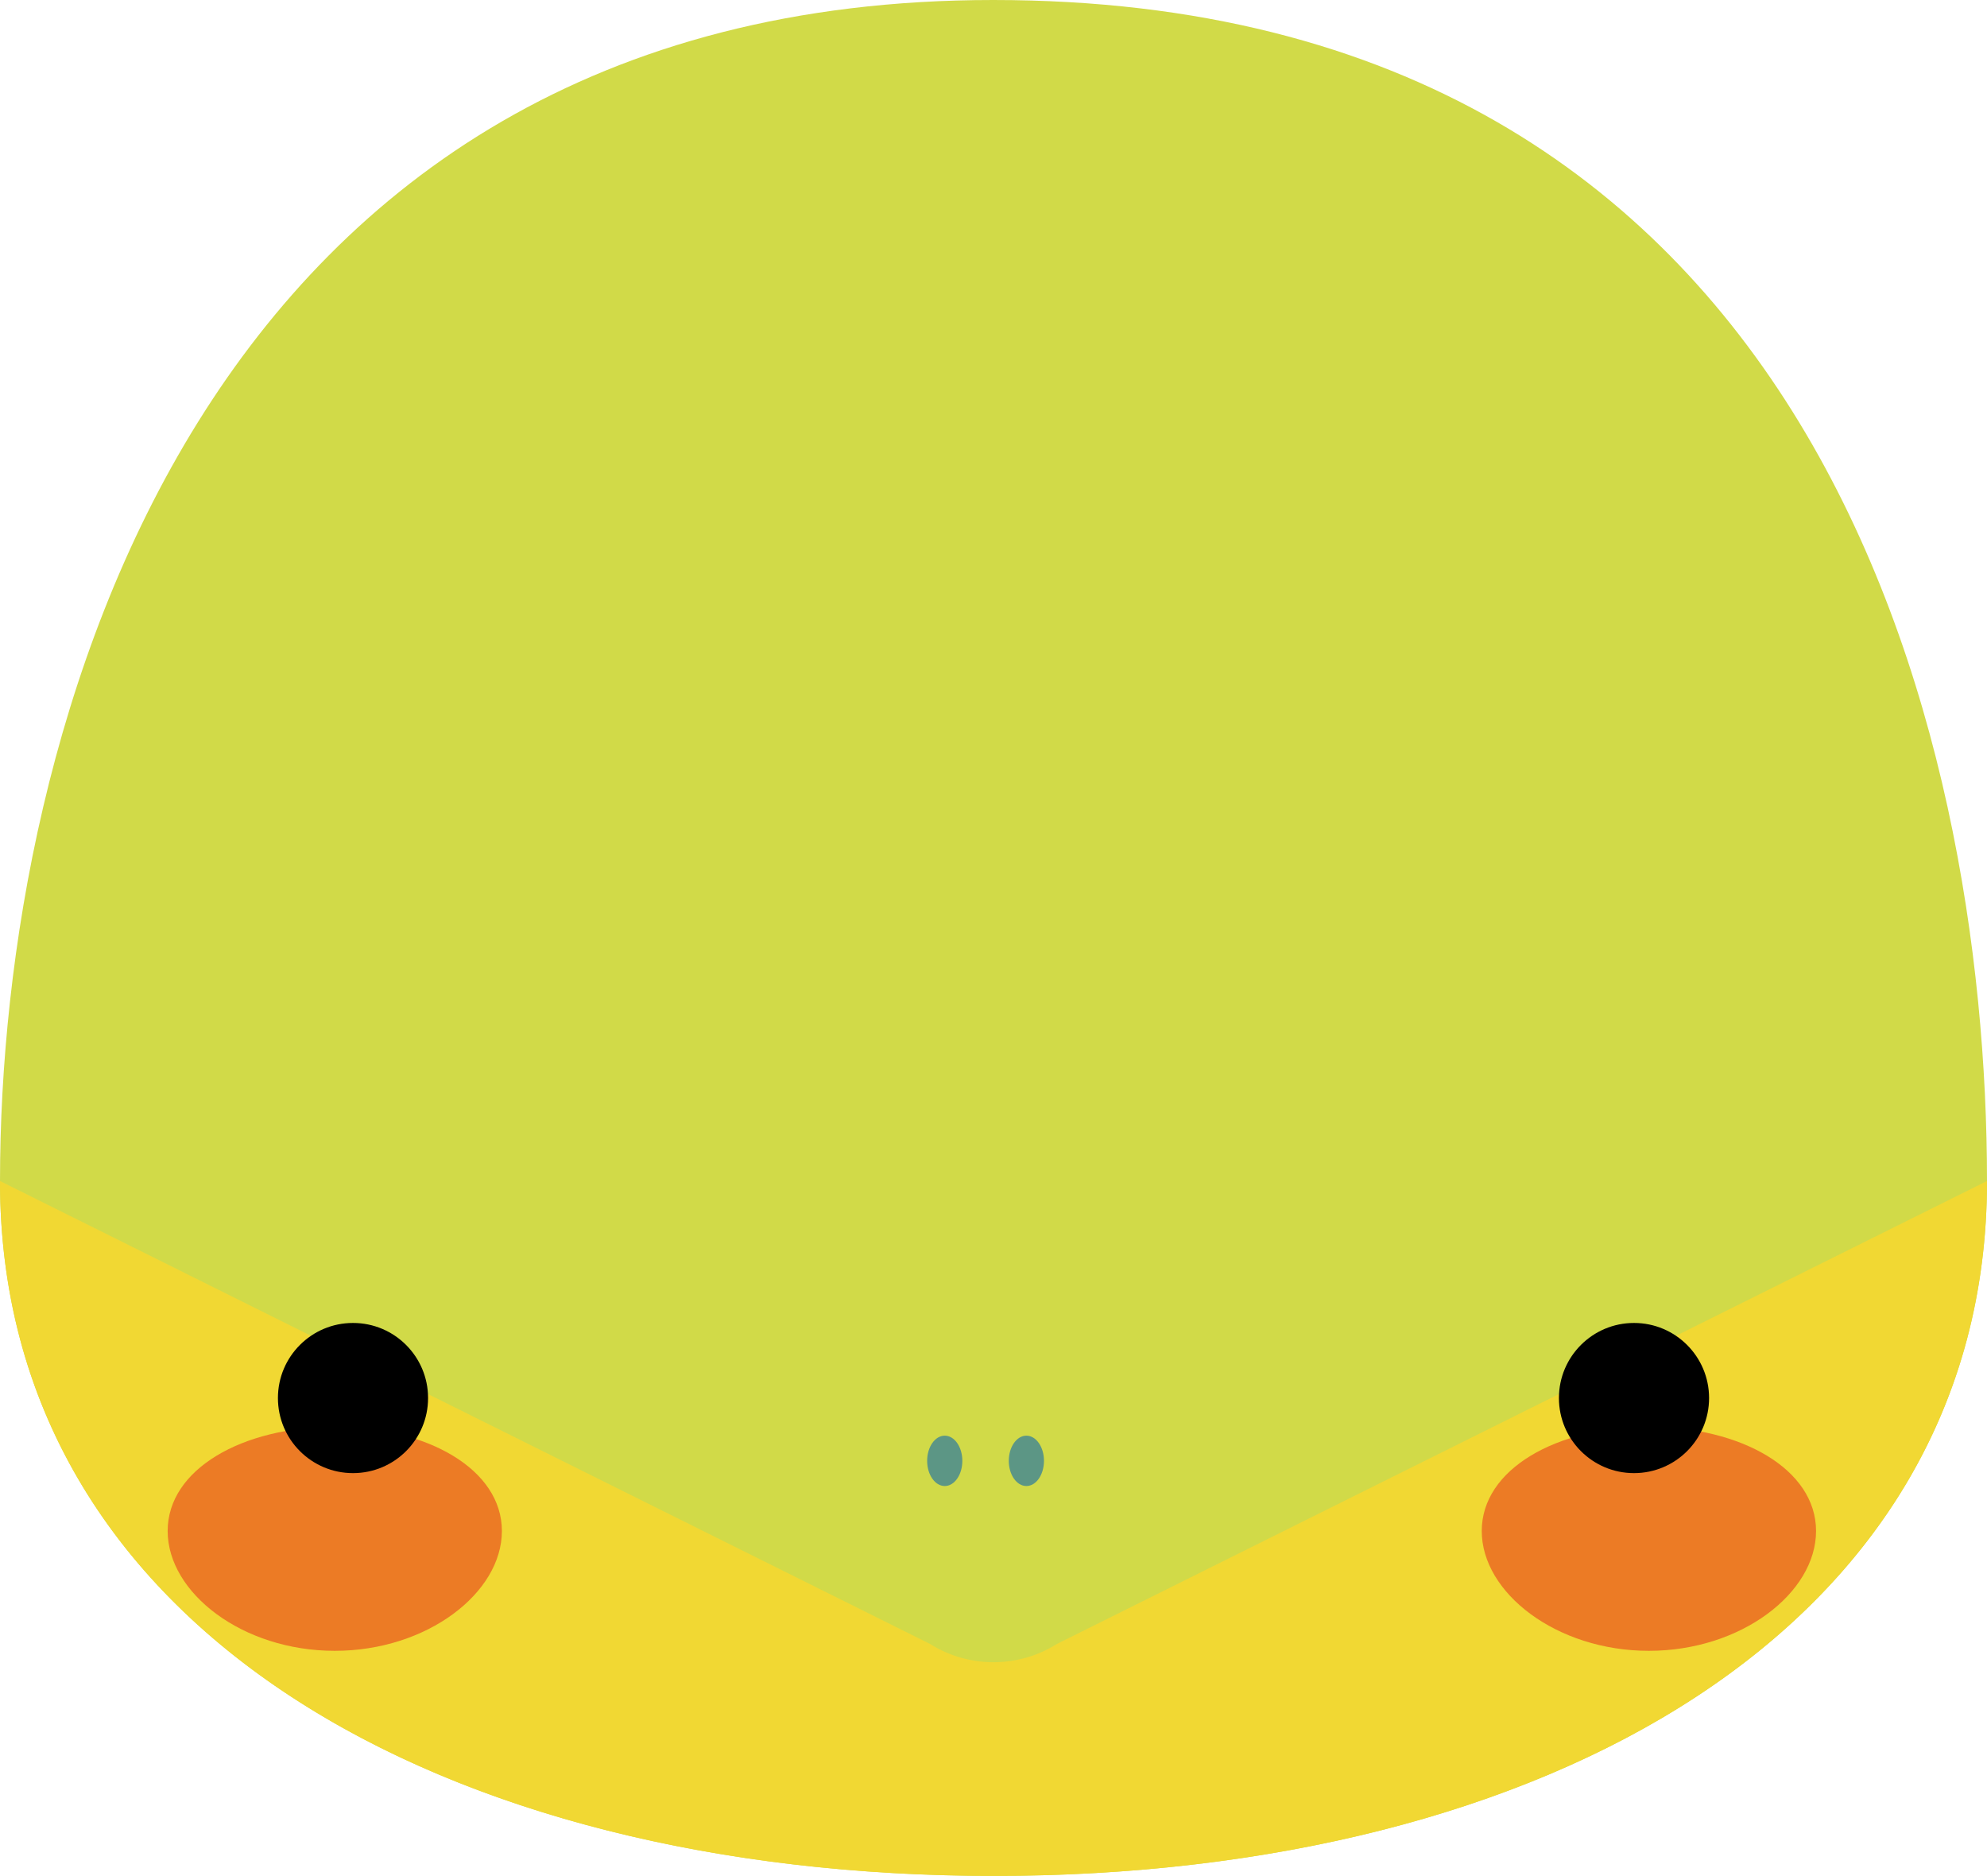 <svg xmlns="http://www.w3.org/2000/svg" viewBox="0 0 254.09 239.84"><defs><style>.cls-1{fill:#d1da48;}.cls-2{fill:#f1d833;}.cls-3{opacity:0.43;}.cls-4{fill:#e50013;}.cls-5{fill:#5c9685;}</style></defs><title>SVG-Asset 122</title><g id="Layer_2" data-license="한유사랑"><g id="레이어_1" data-name="레이어 1"><path class="cls-1" d="M254.09,151c0,57.42-56.88,88.85-127,88.85S0,208.39,0,151,25.15,0,127,0C232.35,0,254.09,93.59,254.09,151Z"/><path class="cls-2" d="M254.09,151c0,57.42-56.88,88.85-127,88.85S0,208.39,0,151l118.91,59.18a15.27,15.27,0,0,0,16.27,0Z"/><g class="cls-3"><path class="cls-4" d="M232.23,195.75c0,7.91-9.57,15.32-21.38,15.32s-21.37-7.41-21.37-15.32,9.57-13.32,21.37-13.32S232.23,187.85,232.23,195.75Z"/></g><g class="cls-3"><path class="cls-4" d="M64.18,195.75c0,7.91-9.56,15.32-21.37,15.32s-21.37-7.41-21.37-15.32S31,182.43,42.81,182.43,64.18,187.85,64.18,195.75Z"/></g><ellipse class="cls-5" cx="131.25" cy="186.78" rx="2.25" ry="3.22"/><ellipse class="cls-5" cx="120.81" cy="186.78" rx="2.25" ry="3.22"/><circle cx="45.14" cy="178.75" r="9.6"/><circle cx="208.95" cy="178.75" r="9.6"/></g></g></svg>